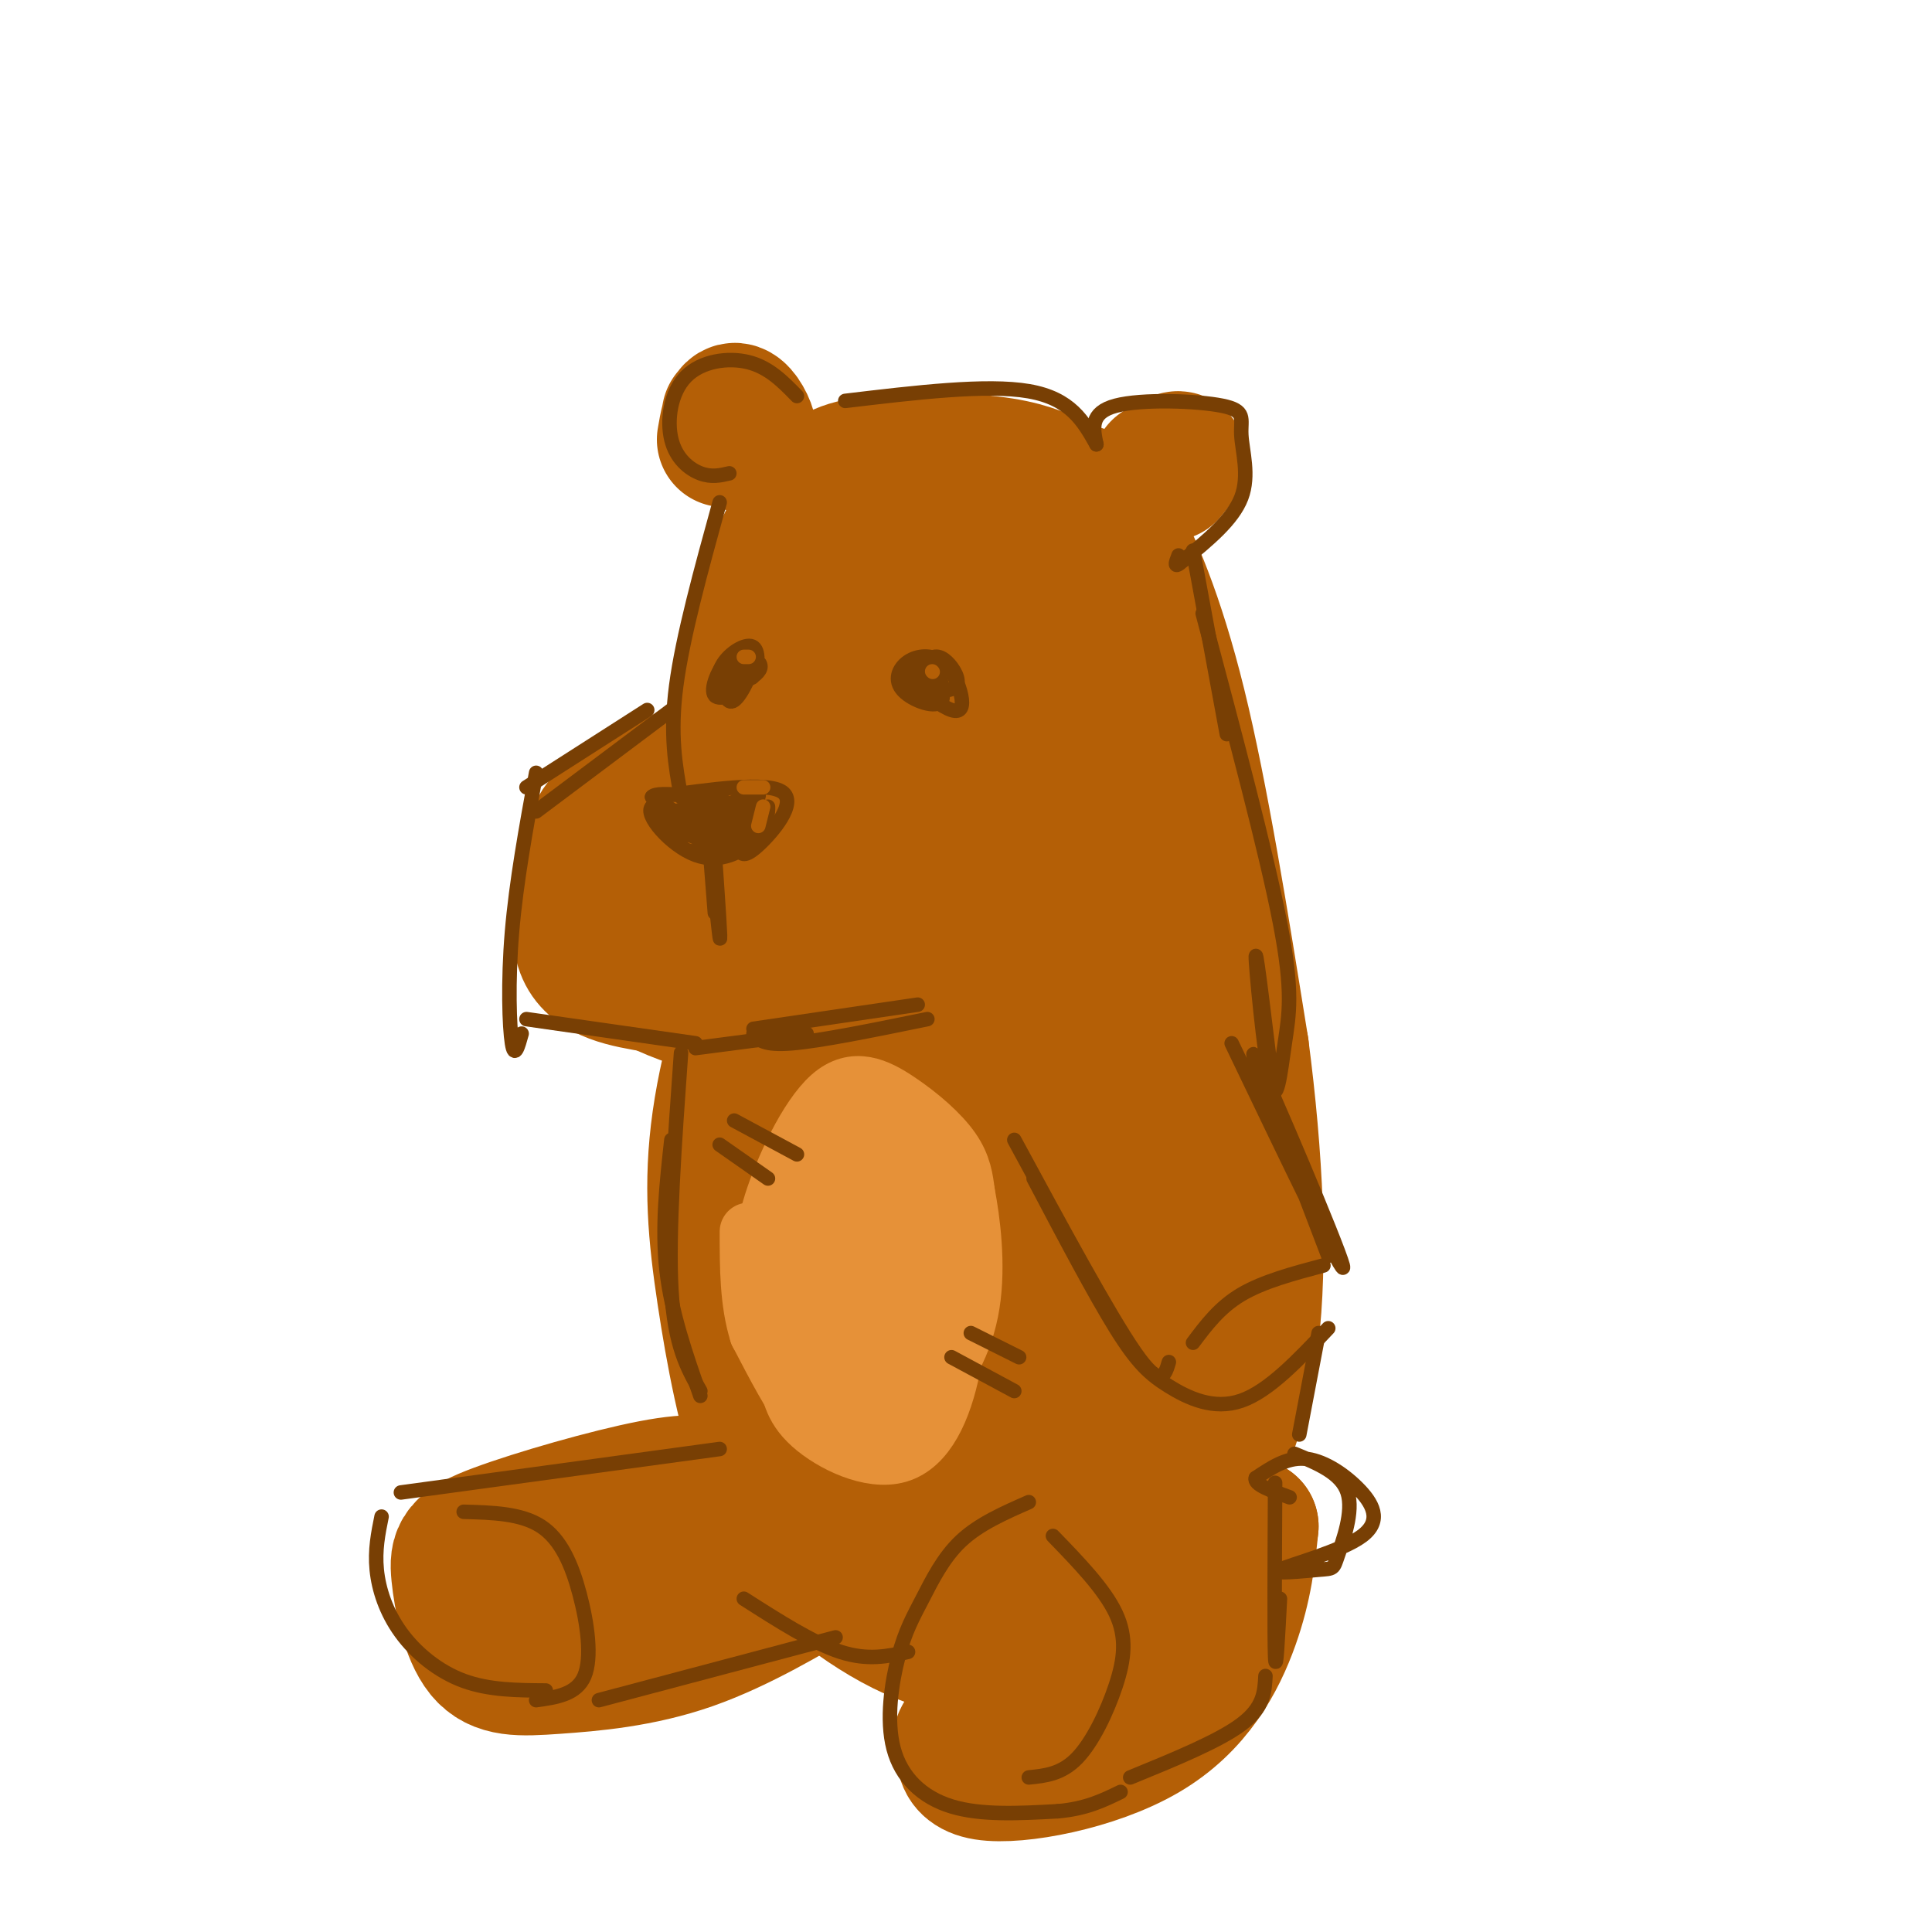 <svg viewBox='0 0 400 400' version='1.1' xmlns='http://www.w3.org/2000/svg' xmlns:xlink='http://www.w3.org/1999/xlink'><g fill='none' stroke='#b45f06' stroke-width='28' stroke-linecap='round' stroke-linejoin='round'><path d='M219,100c-3.524,-1.607 -7.048,-3.214 -14,-4c-6.952,-0.786 -17.333,-0.750 -24,0c-6.667,0.750 -9.619,2.214 -13,7c-3.381,4.786 -7.190,12.893 -11,21'/><path d='M157,124c-2.667,8.167 -3.833,18.083 -5,28'/><path d='M152,152c-5.622,7.343 -17.177,11.700 -23,15c-5.823,3.300 -5.914,5.542 -7,11c-1.086,5.458 -3.167,14.131 -1,19c2.167,4.869 8.584,5.935 15,7'/><path d='M136,204c4.693,2.154 8.925,4.038 18,5c9.075,0.962 22.992,1.001 34,0c11.008,-1.001 19.105,-3.041 25,-6c5.895,-2.959 9.587,-6.835 12,-9c2.413,-2.165 3.547,-2.619 5,-9c1.453,-6.381 3.227,-18.691 5,-31'/><path d='M235,154c-0.822,-12.260 -5.378,-27.409 -10,-35c-4.622,-7.591 -9.309,-7.623 -14,-8c-4.691,-0.377 -9.385,-1.100 -15,-1c-5.615,0.100 -12.150,1.023 -17,7c-4.850,5.977 -8.013,17.009 -10,25c-1.987,7.991 -2.798,12.939 -1,18c1.798,5.061 6.203,10.233 8,13c1.797,2.767 0.984,3.130 5,1c4.016,-2.130 12.862,-6.751 17,-11c4.138,-4.249 3.569,-8.124 3,-12'/><path d='M201,151c-0.200,-2.982 -2.199,-4.438 -6,-5c-3.801,-0.562 -9.403,-0.231 -13,0c-3.597,0.231 -5.189,0.361 -10,6c-4.811,5.639 -12.840,16.788 -16,23c-3.160,6.212 -1.449,7.488 1,9c2.449,1.512 5.637,3.262 10,2c4.363,-1.262 9.902,-5.534 14,-9c4.098,-3.466 6.756,-6.126 -2,-6c-8.756,0.126 -28.924,3.040 -34,7c-5.076,3.960 4.941,8.968 15,11c10.059,2.032 20.161,1.088 25,0c4.839,-1.088 4.417,-2.321 2,-4c-2.417,-1.679 -6.827,-3.803 -14,-6c-7.173,-2.197 -17.108,-4.465 -23,-5c-5.892,-0.535 -7.740,0.664 -8,3c-0.260,2.336 1.069,5.810 3,8c1.931,2.190 4.466,3.095 7,4'/><path d='M152,189c2.940,1.422 6.790,2.976 13,4c6.210,1.024 14.782,1.516 23,0c8.218,-1.516 16.084,-5.040 20,-10c3.916,-4.960 3.882,-11.355 3,-15c-0.882,-3.645 -2.613,-4.540 -7,-5c-4.387,-0.460 -11.431,-0.484 -14,2c-2.569,2.484 -0.663,7.477 3,10c3.663,2.523 9.081,2.575 13,1c3.919,-1.575 6.337,-4.778 9,-9c2.663,-4.222 5.571,-9.463 4,-16c-1.571,-6.537 -7.621,-14.370 -11,-18c-3.379,-3.630 -4.087,-3.058 -7,-2c-2.913,1.058 -8.030,2.600 -11,8c-2.970,5.400 -3.794,14.657 -2,20c1.794,5.343 6.206,6.771 9,8c2.794,1.229 3.970,2.257 7,1c3.030,-1.257 7.915,-4.801 10,-10c2.085,-5.199 1.369,-12.054 -1,-18c-2.369,-5.946 -6.391,-10.985 -9,-13c-2.609,-2.015 -3.804,-1.008 -5,0'/><path d='M199,127c-3.107,6.452 -8.375,22.583 -9,28c-0.625,5.417 3.393,0.119 5,-3c1.607,-3.119 0.804,-4.060 0,-5'/><path d='M224,102c1.800,0.956 3.600,1.911 7,8c3.400,6.089 8.400,17.311 13,36c4.600,18.689 8.800,44.844 13,71'/><path d='M257,217c2.988,22.774 3.958,44.208 2,60c-1.958,15.792 -6.845,25.940 -12,34c-5.155,8.060 -10.577,14.030 -16,20'/><path d='M231,331c-3.644,4.178 -4.754,4.623 -9,6c-4.246,1.377 -11.630,3.687 -18,4c-6.370,0.313 -11.728,-1.370 -17,-4c-5.272,-2.630 -10.458,-6.208 -15,-10c-4.542,-3.792 -8.441,-7.798 -11,-17c-2.559,-9.202 -3.780,-23.601 -5,-38'/><path d='M156,272c-0.068,-20.517 2.261,-52.810 1,-61c-1.261,-8.190 -6.111,7.722 -8,21c-1.889,13.278 -0.816,23.921 1,36c1.816,12.079 4.376,25.594 8,35c3.624,9.406 8.312,14.703 13,20'/><path d='M171,323c3.523,4.324 5.830,5.134 12,6c6.170,0.866 16.201,1.788 23,2c6.799,0.212 10.365,-0.285 15,-4c4.635,-3.715 10.341,-10.646 15,-17c4.659,-6.354 8.273,-12.130 10,-19c1.727,-6.870 1.569,-14.834 2,-23c0.431,-8.166 1.452,-16.535 -4,-29c-5.452,-12.465 -17.377,-29.025 -23,-35c-5.623,-5.975 -4.943,-1.363 -5,0c-0.057,1.363 -0.850,-0.521 -3,5c-2.150,5.521 -5.656,18.448 -7,30c-1.344,11.552 -0.527,21.729 1,28c1.527,6.271 3.763,8.635 6,11'/><path d='M213,278c1.686,3.083 2.902,5.291 6,-2c3.098,-7.291 8.079,-24.079 10,-39c1.921,-14.921 0.782,-27.973 -2,-34c-2.782,-6.027 -7.209,-5.028 -11,-2c-3.791,3.028 -6.948,8.084 -10,13c-3.052,4.916 -6.001,9.693 -9,22c-2.999,12.307 -6.048,32.143 -7,47c-0.952,14.857 0.192,24.734 3,30c2.808,5.266 7.278,5.920 11,5c3.722,-0.920 6.696,-3.414 9,-7c2.304,-3.586 3.939,-8.262 5,-13c1.061,-4.738 1.548,-9.537 1,-20c-0.548,-10.463 -2.132,-26.591 -5,-37c-2.868,-10.409 -7.022,-15.101 -10,-19c-2.978,-3.899 -4.782,-7.006 -9,-6c-4.218,1.006 -10.852,6.127 -14,8c-3.148,1.873 -2.809,0.500 -4,7c-1.191,6.500 -3.910,20.873 -5,31c-1.090,10.127 -0.550,16.007 3,23c3.550,6.993 10.111,15.101 13,19c2.889,3.899 2.106,3.591 5,3c2.894,-0.591 9.463,-1.465 13,-2c3.537,-0.535 4.041,-0.731 6,-10c1.959,-9.269 5.374,-27.611 4,-43c-1.374,-15.389 -7.535,-27.825 -12,-35c-4.465,-7.175 -7.232,-9.087 -10,-11'/><path d='M194,206c-3.701,-1.154 -7.952,1.462 -11,8c-3.048,6.538 -4.891,17.000 -5,31c-0.109,14.000 1.518,31.538 3,42c1.482,10.462 2.819,13.848 5,17c2.181,3.152 5.206,6.070 8,7c2.794,0.930 5.358,-0.127 9,-2c3.642,-1.873 8.364,-4.563 12,-16c3.636,-11.437 6.187,-31.621 7,-45c0.813,-13.379 -0.113,-19.954 -2,-22c-1.887,-2.046 -4.735,0.436 -7,11c-2.265,10.564 -3.948,29.208 -4,39c-0.052,9.792 1.527,10.730 4,12c2.473,1.270 5.839,2.873 9,1c3.161,-1.873 6.118,-7.220 8,-19c1.882,-11.780 2.690,-29.993 1,-28c-1.690,1.993 -5.878,24.190 -6,35c-0.122,10.810 3.822,10.231 6,9c2.178,-1.231 2.589,-3.116 3,-5'/><path d='M150,308c-2.979,-0.869 -5.958,-1.737 -15,0c-9.042,1.737 -24.147,6.081 -32,9c-7.853,2.919 -8.453,4.413 -8,9c0.453,4.587 1.961,12.267 5,16c3.039,3.733 7.610,3.520 15,3c7.390,-0.520 17.599,-1.345 28,-5c10.401,-3.655 20.992,-10.138 26,-13c5.008,-2.862 4.431,-2.103 3,-3c-1.431,-0.897 -3.715,-3.448 -6,-6'/><path d='M166,318c-6.265,-1.833 -18.927,-3.416 -29,-3c-10.073,0.416 -17.556,2.830 -19,6c-1.444,3.170 3.151,7.097 9,8c5.849,0.903 12.951,-1.219 18,-3c5.049,-1.781 8.045,-3.220 7,-5c-1.045,-1.780 -6.131,-3.900 -12,-5c-5.869,-1.100 -12.522,-1.182 -18,1c-5.478,2.182 -9.783,6.626 -12,9c-2.217,2.374 -2.348,2.678 -1,3c1.348,0.322 4.174,0.661 7,1'/><path d='M244,316c-0.777,-1.649 -1.555,-3.298 -10,5c-8.445,8.298 -24.558,26.542 -31,34c-6.442,7.458 -3.212,4.128 -3,5c0.212,0.872 -2.593,5.945 4,7c6.593,1.055 22.583,-1.908 33,-8c10.417,-6.092 15.262,-15.312 18,-23c2.738,-7.688 3.369,-13.844 4,-20'/><path d='M259,316c-8.667,5.643 -32.333,29.750 -35,32c-2.667,2.250 15.667,-17.357 21,-23c5.333,-5.643 -2.333,2.679 -10,11'/><path d='M232,244c1.223,14.007 2.445,28.014 4,37c1.555,8.986 3.442,12.951 6,9c2.558,-3.951 5.785,-15.817 7,-22c1.215,-6.183 0.417,-6.683 -2,-14c-2.417,-7.317 -6.451,-21.449 -9,-20c-2.549,1.449 -3.611,18.481 -4,29c-0.389,10.519 -0.105,14.524 1,18c1.105,3.476 3.030,6.422 4,7c0.970,0.578 0.985,-1.211 1,-3'/><path d='M242,98c1.167,-1.417 2.333,-2.833 2,-3c-0.333,-0.167 -2.167,0.917 -4,2'/><path d='M151,86c-0.289,1.415 -0.577,2.829 0,4c0.577,1.171 2.021,2.097 3,2c0.979,-0.097 1.494,-1.219 1,-3c-0.494,-1.781 -1.998,-4.223 -3,-4c-1.002,0.223 -1.501,3.112 -2,6'/></g>
<g fill='none' stroke='#783f04' stroke-width='3' stroke-linecap='round' stroke-linejoin='round'><path d='M191,143c3.082,0.098 6.163,0.196 7,-1c0.837,-1.196 -0.571,-3.685 -2,-5c-1.429,-1.315 -2.881,-1.454 -4,0c-1.119,1.454 -1.907,4.502 -1,6c0.907,1.498 3.508,1.446 4,0c0.492,-1.446 -1.126,-4.284 -3,-5c-1.874,-0.716 -4.005,0.692 -4,2c0.005,1.308 2.144,2.517 3,2c0.856,-0.517 0.428,-2.758 0,-5'/><path d='M191,137c-0.167,-0.500 -0.583,0.750 -1,2'/><path d='M153,138c1.098,1.572 2.196,3.145 3,2c0.804,-1.145 1.315,-5.006 0,-6c-1.315,-0.994 -4.456,0.880 -6,3c-1.544,2.120 -1.493,4.488 0,5c1.493,0.512 4.426,-0.830 6,-2c1.574,-1.170 1.789,-2.167 1,-3c-0.789,-0.833 -2.583,-1.502 -4,-1c-1.417,0.502 -2.459,2.174 -2,3c0.459,0.826 2.417,0.808 3,0c0.583,-0.808 -0.208,-2.404 -1,-4'/><path d='M153,135c-0.167,-0.667 -0.083,-0.333 0,0'/><path d='M136,165c11.444,-1.622 22.889,-3.244 26,-1c3.111,2.244 -2.111,8.356 -5,11c-2.889,2.644 -3.444,1.822 -4,1'/><path d='M153,176c-3.667,-1.667 -10.833,-6.333 -18,-11'/><path d='M135,165c0.865,-1.487 12.028,0.296 15,1c2.972,0.704 -2.247,0.330 -4,1c-1.753,0.670 -0.039,2.384 3,2c3.039,-0.384 7.402,-2.866 8,-4c0.598,-1.134 -2.570,-0.921 -5,1c-2.430,1.921 -4.123,5.549 -3,6c1.123,0.451 5.061,-2.274 9,-5'/><path d='M158,167c-0.525,0.750 -6.337,5.124 -7,7c-0.663,1.876 3.822,1.256 6,-1c2.178,-2.256 2.048,-6.146 2,-6c-0.048,0.146 -0.014,4.327 -4,5c-3.986,0.673 -11.993,-2.164 -20,-5'/><path d='M135,167c-1.750,1.595 3.875,8.083 9,10c5.125,1.917 9.750,-0.738 12,-3c2.250,-2.262 2.125,-4.131 2,-6'/><path d='M158,168c-0.517,0.488 -2.808,4.708 -8,5c-5.192,0.292 -13.285,-3.344 -13,-3c0.285,0.344 8.949,4.669 12,5c3.051,0.331 0.489,-3.331 -2,-5c-2.489,-1.669 -4.904,-1.344 -6,0c-1.096,1.344 -0.872,3.708 0,5c0.872,1.292 2.392,1.512 4,1c1.608,-0.512 3.304,-1.756 5,-3'/><path d='M150,173c1.330,-1.523 2.155,-3.831 0,-5c-2.155,-1.169 -7.289,-1.200 -10,0c-2.711,1.200 -2.999,3.631 1,4c3.999,0.369 12.285,-1.323 15,-2c2.715,-0.677 -0.143,-0.338 -3,0'/><path d='M148,177c0.667,9.600 1.333,19.200 1,17c-0.333,-2.200 -1.667,-16.200 -2,-19c-0.333,-2.800 0.333,5.600 1,14'/><path d='M134,147c0.000,0.000 -25.000,16.000 -25,16'/><path d='M139,147c0.000,0.000 -28.000,21.000 -28,21'/><path d='M111,160c-2.067,11.333 -4.133,22.667 -5,33c-0.867,10.333 -0.533,19.667 0,23c0.533,3.333 1.267,0.667 2,-2'/><path d='M109,211c0.000,0.000 35.000,5.000 35,5'/><path d='M156,213c0.000,0.000 34.000,-5.000 34,-5'/><path d='M156,214c1.000,1.250 2.000,2.500 8,2c6.000,-0.500 17.000,-2.750 28,-5'/><path d='M144,217c0.000,0.000 23.000,-3.000 23,-3'/><path d='M141,218c-1.333,18.667 -2.667,37.333 -2,49c0.667,11.667 3.333,16.333 6,21'/><path d='M139,236c-1.000,9.083 -2.000,18.167 -1,27c1.000,8.833 4.000,17.417 7,26'/><path d='M210,236c9.833,18.167 19.667,36.333 25,44c5.333,7.667 6.167,4.833 7,2'/><path d='M214,244c6.280,11.923 12.560,23.845 17,31c4.440,7.155 7.042,9.542 11,12c3.958,2.458 9.274,4.988 15,3c5.726,-1.988 11.863,-8.494 18,-15'/><path d='M255,216c12.044,25.111 24.089,50.222 23,46c-1.089,-4.222 -15.311,-37.778 -18,-43c-2.689,-5.222 6.156,17.889 15,41'/><path d='M247,114c0.000,0.000 7.000,38.000 7,38'/><path d='M249,127c6.589,24.718 13.177,49.435 16,64c2.823,14.565 1.880,18.976 1,25c-0.880,6.024 -1.699,13.660 -3,8c-1.301,-5.660 -3.086,-24.617 -3,-26c0.086,-1.383 2.043,14.809 4,31'/><path d='M227,92c-0.699,-3.282 -1.397,-6.565 4,-8c5.397,-1.435 16.890,-1.024 22,0c5.110,1.024 3.837,2.660 4,6c0.163,3.340 1.761,8.383 0,13c-1.761,4.617 -6.880,8.809 -12,13'/><path d='M245,116c-2.167,2.000 -1.583,0.500 -1,-1'/><path d='M175,83c14.667,-1.750 29.333,-3.500 38,-2c8.667,1.500 11.333,6.250 14,11'/><path d='M165,82c-2.884,-2.960 -5.767,-5.920 -10,-7c-4.233,-1.080 -9.815,-0.279 -13,3c-3.185,3.279 -3.973,9.037 -3,13c0.973,3.963 3.707,6.132 6,7c2.293,0.868 4.147,0.434 6,0'/><path d='M149,104c-3.833,13.917 -7.667,27.833 -9,38c-1.333,10.167 -0.167,16.583 1,23'/><path d='M154,331c7.167,4.583 14.333,9.167 20,11c5.667,1.833 9.833,0.917 14,0'/><path d='M213,311c-5.138,2.257 -10.277,4.515 -14,8c-3.723,3.485 -6.031,8.199 -8,12c-1.969,3.801 -3.600,6.689 -5,12c-1.400,5.311 -2.569,13.045 -1,19c1.569,5.955 5.877,10.130 12,12c6.123,1.870 14.062,1.435 22,1'/><path d='M219,375c5.833,-0.500 9.417,-2.250 13,-4'/><path d='M234,368c9.167,-3.750 18.333,-7.500 23,-11c4.667,-3.500 4.833,-6.750 5,-10'/><path d='M264,307c-0.083,16.000 -0.167,32.000 0,36c0.167,4.000 0.583,-4.000 1,-12'/><path d='M218,318c5.315,5.488 10.631,10.976 13,16c2.369,5.024 1.792,9.583 0,15c-1.792,5.417 -4.798,11.690 -8,15c-3.202,3.310 -6.601,3.655 -10,4'/><path d='M96,313c5.946,0.161 11.893,0.321 16,3c4.107,2.679 6.375,7.875 8,14c1.625,6.125 2.607,13.179 1,17c-1.607,3.821 -5.804,4.411 -10,5'/><path d='M79,314c-0.702,3.464 -1.405,6.929 -1,11c0.405,4.071 1.917,8.750 5,13c3.083,4.250 7.738,8.071 13,10c5.262,1.929 11.131,1.964 17,2'/><path d='M83,309c0.000,0.000 66.000,-9.000 66,-9'/><path d='M124,352c0.000,0.000 49.000,-13.000 49,-13'/><path d='M268,301c4.856,1.990 9.711,3.979 11,8c1.289,4.021 -0.989,10.073 -2,13c-1.011,2.927 -0.756,2.728 -4,3c-3.244,0.272 -9.988,1.015 -8,0c1.988,-1.015 12.708,-3.787 17,-7c4.292,-3.213 2.155,-6.865 -1,-10c-3.155,-3.135 -7.330,-5.753 -11,-6c-3.670,-0.247 -6.835,1.876 -10,4'/><path d='M260,306c-0.500,1.333 3.250,2.667 7,4'/><path d='M273,276c0.000,0.000 -4.000,21.000 -4,21'/><path d='M247,278c2.750,-3.667 5.500,-7.333 10,-10c4.500,-2.667 10.750,-4.333 17,-6'/></g>
<g fill='none' stroke='#e69138' stroke-width='12' stroke-linecap='round' stroke-linejoin='round'><path d='M168,244c1.266,14.579 2.532,29.158 3,36c0.468,6.842 0.139,5.947 2,7c1.861,1.053 5.914,4.055 8,6c2.086,1.945 2.206,2.833 4,0c1.794,-2.833 5.263,-9.385 8,-15c2.737,-5.615 4.743,-10.292 3,-19c-1.743,-8.708 -7.234,-21.448 -11,-27c-3.766,-5.552 -5.805,-3.915 -8,-1c-2.195,2.915 -4.545,7.108 -6,13c-1.455,5.892 -2.016,13.483 -1,20c1.016,6.517 3.609,11.959 7,17c3.391,5.041 7.579,9.681 11,9c3.421,-0.681 6.075,-6.683 7,-14c0.925,-7.317 0.121,-15.948 -1,-21c-1.121,-5.052 -2.561,-6.526 -4,-8'/><path d='M190,247c-2.685,-2.867 -7.399,-6.035 -11,-7c-3.601,-0.965 -6.090,0.273 -9,4c-2.910,3.727 -6.241,9.945 -7,16c-0.759,6.055 1.055,11.949 3,16c1.945,4.051 4.022,6.259 6,8c1.978,1.741 3.857,3.013 7,4c3.143,0.987 7.548,1.688 11,-3c3.452,-4.688 5.950,-14.766 5,-24c-0.950,-9.234 -5.348,-17.626 -9,-22c-3.652,-4.374 -6.558,-4.731 -9,-5c-2.442,-0.269 -4.419,-0.452 -7,6c-2.581,6.452 -5.767,19.537 -7,28c-1.233,8.463 -0.513,12.304 0,16c0.513,3.696 0.818,7.248 5,11c4.182,3.752 12.241,7.704 18,6c5.759,-1.704 9.217,-9.066 11,-18c1.783,-8.934 1.889,-19.441 1,-26c-0.889,-6.559 -2.774,-9.170 -7,-13c-4.226,-3.830 -10.791,-8.877 -15,-8c-4.209,0.877 -6.060,7.679 -7,13c-0.940,5.321 -0.970,9.160 -1,13'/><path d='M168,262c0.711,6.778 2.989,17.222 6,22c3.011,4.778 6.754,3.889 9,4c2.246,0.111 2.995,1.223 5,-2c2.005,-3.223 5.267,-10.780 7,-16c1.733,-5.220 1.936,-8.104 0,-13c-1.936,-4.896 -6.013,-11.805 -9,-15c-2.987,-3.195 -4.885,-2.678 -7,-3c-2.115,-0.322 -4.449,-1.484 -7,5c-2.551,6.484 -5.320,20.614 -5,29c0.320,8.386 3.730,11.030 7,12c3.270,0.970 6.400,0.267 9,-6c2.600,-6.267 4.670,-18.099 5,-24c0.330,-5.901 -1.079,-5.870 -3,-6c-1.921,-0.130 -4.354,-0.421 -6,0c-1.646,0.421 -2.505,1.553 -4,6c-1.495,4.447 -3.624,12.208 -3,17c0.624,4.792 4.002,6.614 6,9c1.998,2.386 2.615,5.335 4,-1c1.385,-6.335 3.539,-21.953 3,-29c-0.539,-7.047 -3.769,-5.524 -7,-4'/><path d='M178,247c-2.088,1.542 -3.808,7.397 -4,13c-0.192,5.603 1.144,10.956 3,12c1.856,1.044 4.230,-2.219 5,-7c0.770,-4.781 -0.066,-11.080 -1,-11c-0.934,0.080 -1.967,6.540 -3,13'/><path d='M159,262c-0.595,-3.038 -1.190,-6.077 1,-13c2.190,-6.923 7.164,-17.732 12,-22c4.836,-4.268 9.533,-1.995 14,1c4.467,2.995 8.705,6.713 11,10c2.295,3.287 2.648,6.144 3,9'/><path d='M200,247c1.084,5.540 2.293,14.891 1,23c-1.293,8.109 -5.089,14.978 -10,19c-4.911,4.022 -10.938,5.198 -15,6c-4.062,0.802 -6.161,1.229 -9,-2c-2.839,-3.229 -6.420,-10.115 -10,-17'/><path d='M157,276c-2.000,-6.333 -2.000,-13.667 -2,-21'/></g>
<g fill='none' stroke='#783f04' stroke-width='3' stroke-linecap='round' stroke-linejoin='round'><path d='M197,281c0.000,0.000 13.000,7.000 13,7'/><path d='M201,276c0.000,0.000 10.000,5.000 10,5'/><path d='M149,237c0.000,0.000 10.000,7.000 10,7'/><path d='M152,232c0.000,0.000 13.000,7.000 13,7'/><path d='M188,141c3.506,2.674 7.011,5.347 9,6c1.989,0.653 2.461,-0.716 2,-3c-0.461,-2.284 -1.856,-5.485 -4,-7c-2.144,-1.515 -5.036,-1.345 -7,0c-1.964,1.345 -2.999,3.866 -1,6c1.999,2.134 7.031,3.881 8,2c0.969,-1.881 -2.124,-7.391 -4,-8c-1.876,-0.609 -2.536,3.683 -2,5c0.536,1.317 2.268,-0.342 4,-2'/><path d='M149,140c0.702,3.065 1.404,6.129 3,5c1.596,-1.129 4.085,-6.452 4,-9c-0.085,-2.548 -2.744,-2.322 -5,0c-2.256,2.322 -4.107,6.741 -3,8c1.107,1.259 5.174,-0.640 6,-2c0.826,-1.360 -1.587,-2.180 -4,-3'/></g>
<g fill='none' stroke='#b45f06' stroke-width='3' stroke-linecap='round' stroke-linejoin='round'><path d='M193,139c0.000,0.000 0.100,0.100 0.1,0.1'/><path d='M155,136c0.000,0.000 -1.000,0.000 -1,0'/><path d='M154,163c0.000,0.000 4.000,0.000 4,0'/><path d='M158,167c0.000,0.000 -1.000,4.000 -1,4'/></g>
</svg>